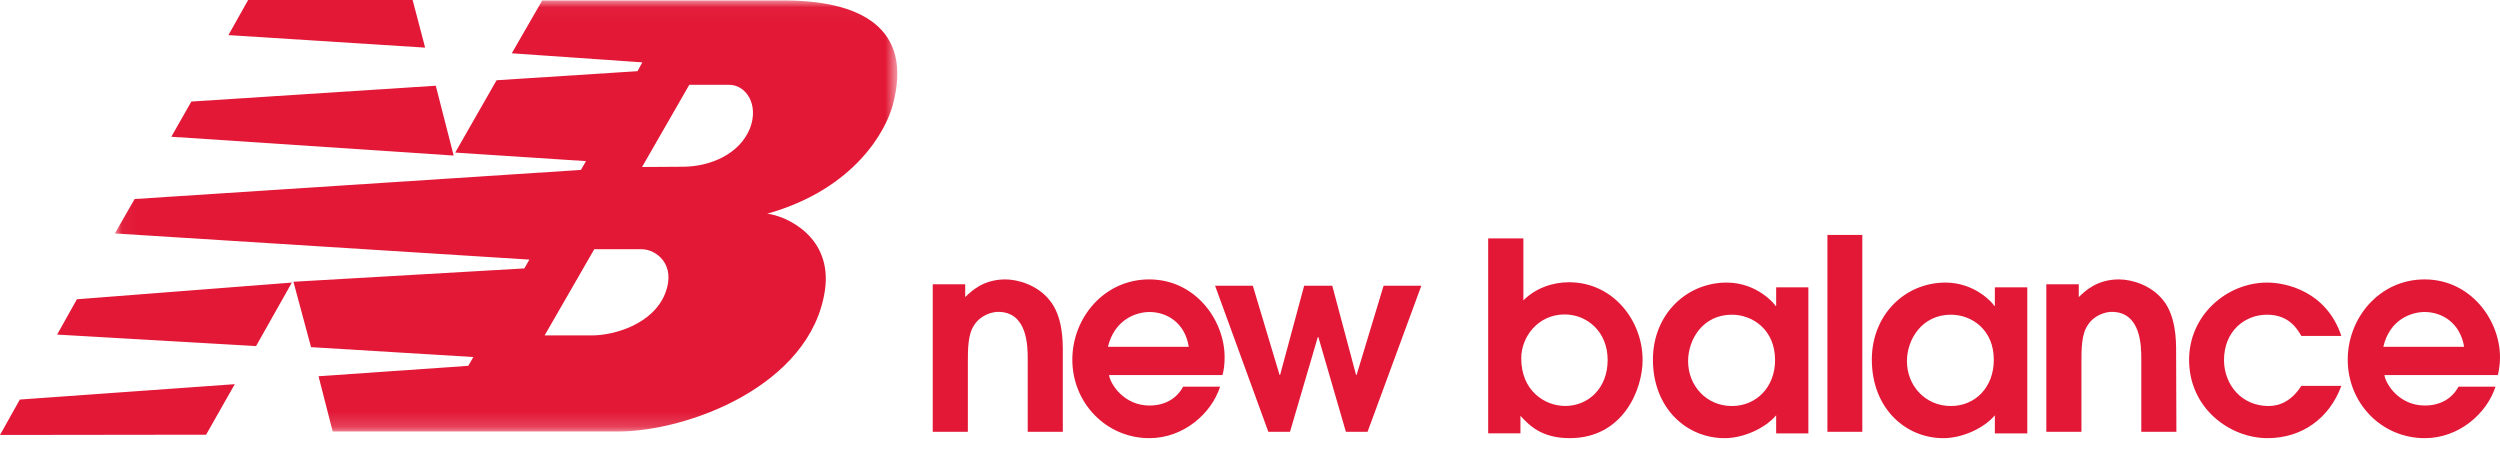 <svg xmlns="http://www.w3.org/2000/svg" width="167" height="30" viewBox="0 0 167 30"><mask id="a" fill="#fff"><path fill="#fff" fill-rule="evenodd" d="M.042.03h52.27v28.794H.043z"/></mask><g fill="#e21836" fill-rule="evenodd"><path d="M74.01 23.165c.445-1.836 1.9-2.323 2.77-2.323 1.172 0 2.38.72 2.628 2.323zm2.753-4.501c-3 0-5.131 2.557-5.131 5.365 0 2.88 2.255 5.24 5.148 5.24 2.29 0 4.155-1.657 4.723-3.44h-2.468c-.444.81-1.225 1.26-2.255 1.26-1.668 0-2.592-1.386-2.698-2.034h7.58c.09-.306.143-.72.143-1.188 0-2.484-1.953-5.203-5.042-5.203zM90.62 25.048h-.035l-1.59-5.96h-1.877l-1.608 5.96h-.035l-1.787-5.96h-2.52l3.556 9.756h1.448l1.858-6.332h.035l1.84 6.332h1.448l3.591-9.756h-2.52zM0 29.056l13.767-.018 1.916-3.375L1.325 26.69zM104.559 27.118c-1.372 0-2.94-1.013-2.94-3.181 0-1.422 1.105-2.932 2.904-2.932 1.479 0 2.868 1.137 2.868 3.039 0 1.901-1.3 3.074-2.832 3.074m.25-8.264c-1.088 0-2.228.391-3.047 1.209v-4.14H99.41v13.025h2.156v-1.172c.588.64 1.407 1.492 3.296 1.492 3.58 0 4.88-3.287 4.863-5.242 0-2.577-1.942-5.172-4.917-5.172M3.815 22.35l13.289.768 2.393-4.242-14.36 1.115zM67.158 18.664c-1.493 0-2.292.806-2.683 1.183v-.86h-2.168v9.857h2.346v-4.66c0-.842 0-1.864.426-2.473.427-.663 1.173-.878 1.6-.878 1.972 0 1.972 2.33 1.972 3.154v4.857h2.345v-5.323c0-.753 0-2.42-.906-3.495-.8-.986-2.097-1.362-2.932-1.362"/><path d="M42.463 8.588c-.696 1.694-2.604 2.532-4.44 2.55l-2.764.018 3.156-5.492h2.657c1.141 0 2.015 1.337 1.39 2.924m-5.652 11c-.82 2.087-3.441 2.818-4.903 2.818H28.75l3.317-5.759h3.156c.963 0 2.336.999 1.587 2.942M44.745.03H28.59l-2.033 3.53 8.72.606-.321.589-9.415.606-2.764 4.832 8.737.57-.339.589-29.813 1.943-1.32 2.3 27.692 1.747-.339.589-15.424.891 1.177 4.368 10.842.66-.34.588-10.002.696.945 3.69h19.079c4.582 0 12.838-3.03 13.801-9.413.535-3.602-2.603-4.993-3.851-5.135 5.937-1.676 7.952-5.652 8.38-7.239C53.43 1.795 49.756.03 44.745.03" mask="url(#a)" transform="translate(7.63)"/><path d="M122.071 28.844h2.331v-13.15h-2.33zM27.563 0H16.575l-1.316 2.345 13.14.836zM151.542 27.122c-1.777 0-2.96-1.383-2.979-3.05 0-2.004 1.436-3.05 2.87-3.05 1.454 0 2.01.922 2.297 1.419h2.673c-1.004-2.998-3.713-3.565-4.951-3.565-2.71 0-5.221 2.181-5.221 5.16 0 3.228 2.71 5.232 5.239 5.232 2.296 0 4.126-1.312 4.934-3.493h-2.674c-.628.975-1.4 1.347-2.188 1.347M29.11 5.726 12.783 6.783l-1.34 2.352 18.862 1.257zM145.365 23.521c0-.753 0-2.42-.888-3.495-.8-.986-2.079-1.362-2.932-1.362-1.492 0-2.292.806-2.683 1.183v-.86h-2.168v9.857h2.346v-4.66c0-.842 0-1.864.426-2.473.427-.663 1.173-.878 1.6-.878 1.972 0 1.972 2.33 1.972 3.154v4.857h2.345zM159.206 23.165c.426-1.836 1.882-2.323 2.752-2.323 1.172 0 2.379.72 2.645 2.323zm2.752-4.501c-3 0-5.13 2.557-5.13 5.365 0 2.88 2.236 5.24 5.148 5.24 2.29 0 4.154-1.657 4.722-3.44h-2.468c-.443.81-1.225 1.26-2.254 1.26-1.687 0-2.592-1.386-2.699-2.034h7.581c.07-.306.142-.72.142-1.188 0-2.484-1.953-5.203-5.042-5.203zM115.688 27.122c-1.686 0-2.923-1.347-2.923-2.997 0-1.454.986-3.103 2.923-3.103 1.399 0 2.887 1.01 2.887 3.032 0 1.81-1.255 3.068-2.887 3.068zm2.96-6.685h-.037c-.071-.142-1.255-1.561-3.264-1.561-2.726 0-4.932 2.163-4.932 5.143 0 3.245 2.242 5.25 4.789 5.25 1.237 0 2.69-.64 3.443-1.526v1.206h2.152v-9.754h-2.152zM130.32 27.122c-1.701 0-2.936-1.347-2.936-2.997 0-1.454 1.002-3.103 2.936-3.103 1.396 0 2.882 1.01 2.865 3.032 0 1.81-1.236 3.068-2.865 3.068zm2.936-6.685h-.036c-.053-.142-1.253-1.561-3.258-1.561-2.722 0-4.924 2.163-4.924 5.143 0 3.245 2.238 5.25 4.78 5.25 1.236 0 2.686-.64 3.438-1.526v1.206h2.167v-9.754h-2.167z"/></g></svg>